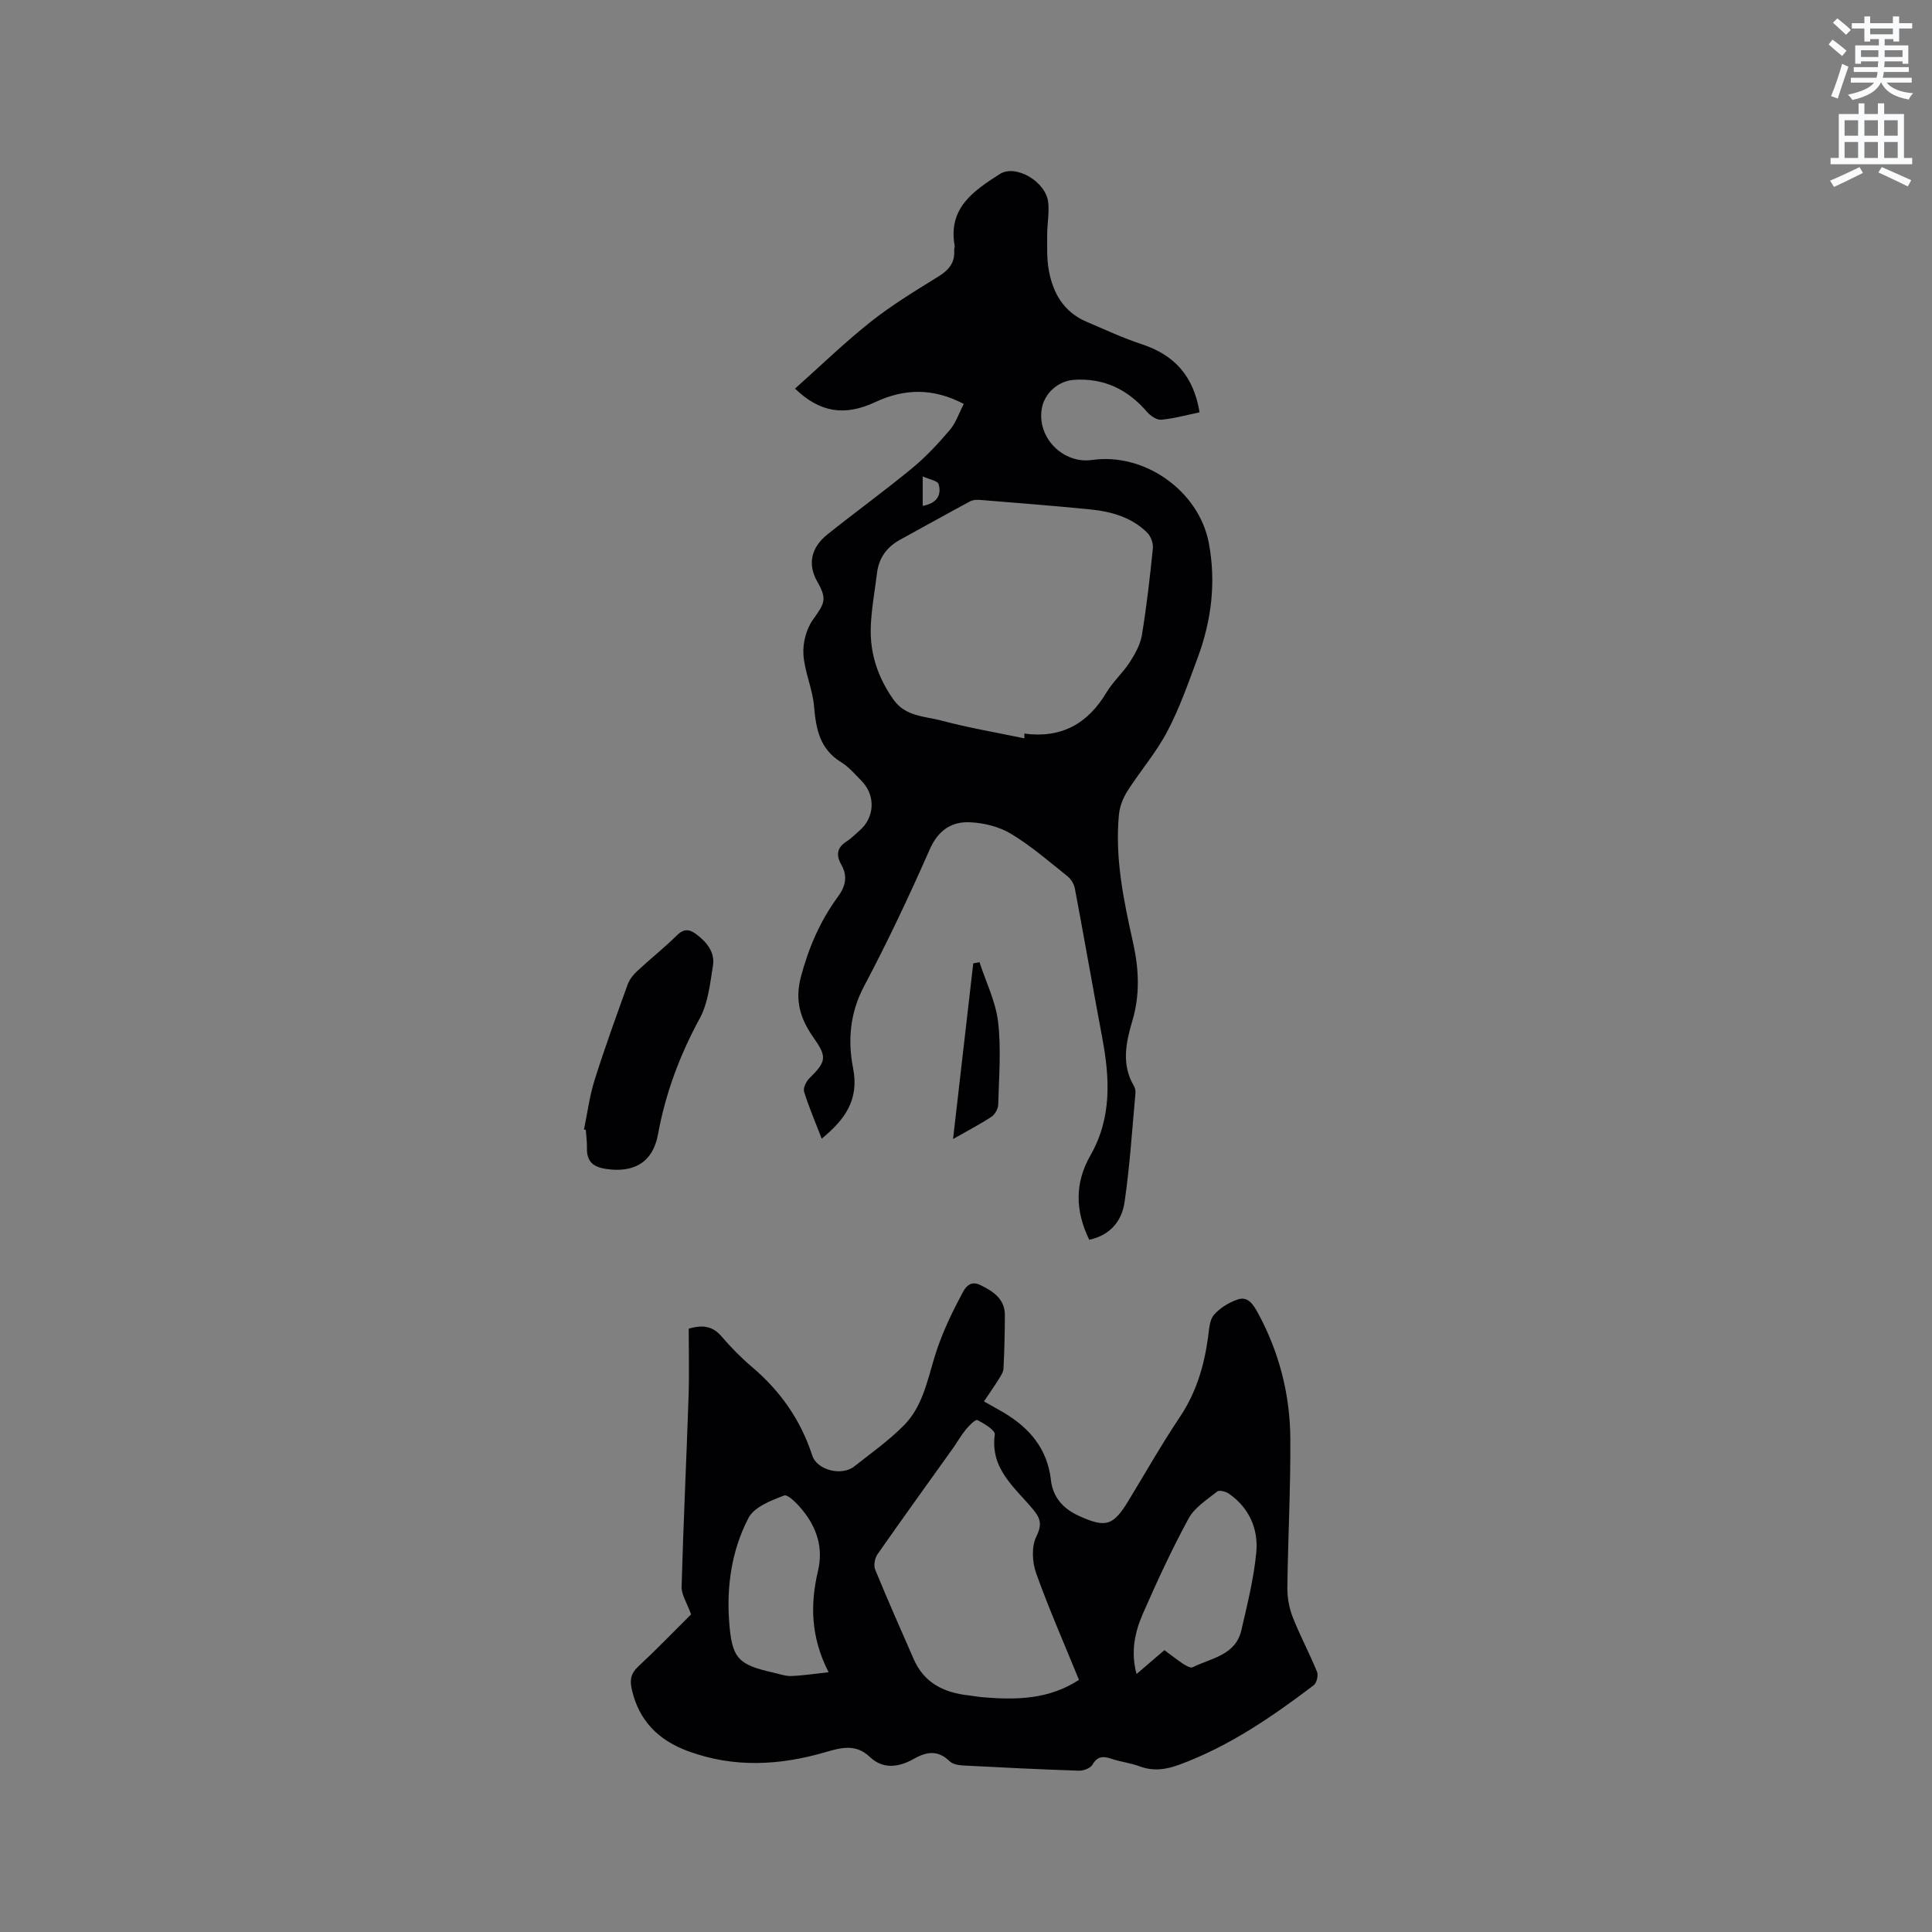 <svg enable-background="new 0 0 400 400" viewBox="0 0 400 400" xmlns="http://www.w3.org/2000/svg"><rect x="0" y="0" width="400" height="400" fill="#808080" stroke="none"/><path d="m378.6 9.2.8-1c.9.7 1.9 1.4 2.9 2.3l-.9 1.1c-1.1-.9-2-1.7-2.8-2.4zm.5 10.7c.9-2.1 1.6-4.3 2.3-6.7.4.2.8.4 1.3.6-.7 2.1-1.5 4.3-2.2 6.6zm.4-15.2.9-.9c1 .8 2 1.6 2.8 2.4l-1 1c-1-.9-1.9-1.8-2.7-2.5zm12.5-1.3h1.2v1.4h2.7v1.1h-2.7v2.7h-1.2v-.5h-1.8v1.3h4.9v3.8h-1.2v-.5h-3.7c0 .4-.1.9-.1 1.2h5.1v1h-5.2c0 .5-.1.9-.2 1.2h6v1h-5.2c1.1 1.3 2.9 2 5.5 2.2-.4.4-.7.8-.9 1.3-2.9-.5-4.8-1.6-5.7-3.5h-.1c-.8 1.7-2.7 2.9-5.9 3.6-.2-.4-.6-.8-.9-1.1 2.8-.6 4.6-1.4 5.4-2.5h-4.8v-1h5.3c.1-.3.2-.7.2-1.2h-4.9v-1h5c0-.4 0-.8.1-1.2h-3.6v.5h-1.2v-3.8h4.9v-1.3h-1.8v.5h-1.2v-2.7h-2.6v-1.1h2.6v-1.4h1.2v1.4h4.7v-1.4zm-6.7 8.4h3.6c0-.4 0-.9 0-1.4h-3.6zm1.9-4.7h4.7v-1.2h-4.7zm6.7 3.3h-3.7v1.4h3.7z" fill="#fafbfc"/><path d="m384.7 21.4h1.3v2.2h2.8v-2.2h1.3v2.2h4.1v9.1h1.7v1.3h-16.9v-1.3h1.7v-9.1h4.1v-2.2zm.3 13.2.7 1.2c-1.8.9-3.8 1.9-6 2.9-.2-.4-.5-.8-.8-1.3 2.4-1 4.4-2 6.1-2.8zm-3.1-6.5h2.8v-3.2h-2.8zm0 4.6h2.8v-3.3h-2.8zm4.1-4.6h2.8v-3.2h-2.8zm0 4.6h2.8v-3.3h-2.8zm3.6 1.9c2.1.9 4.1 1.8 6.1 2.7l-.7 1.3c-2.2-1.1-4.2-2-6.1-2.9zm3.3-9.7h-2.8v3.2h2.8zm-2.8 7.8h2.8v-3.3h-2.8z" fill="#fafbfc"/><g fill="#010104"><path d="m143.08 334.24c-.86-2.4-2.01-4.08-1.96-5.73.36-13.12 1-26.23 1.44-39.35.16-4.74.03-9.5.03-14.07 3.09-.92 5.06-.42 6.82 1.62 1.93 2.25 4.02 4.39 6.28 6.3 5.87 4.98 10.09 10.98 12.48 18.34.99 3.05 6.11 4.29 8.65 2.29 3.5-2.75 7.16-5.36 10.29-8.5 3.86-3.87 4.86-9.21 6.41-14.28 1.28-4.19 3.14-8.25 5.2-12.12.69-1.29 1.63-3.97 4.24-2.69s5.11 2.84 5.09 6.27c-.02 3.68-.1 7.36-.29 11.04-.04.77-.59 1.55-1.02 2.25-.95 1.51-1.98 2.98-3.02 4.54 1.46.83 2.76 1.53 4.03 2.28 5.38 3.18 9.1 7.5 9.83 13.99.4 3.6 2.57 5.95 5.76 7.41 5.63 2.56 7.13 2.09 10.32-3.16 3.52-5.79 6.87-11.7 10.64-17.33 3.4-5.09 5.04-10.66 5.83-16.6.21-1.56.29-3.46 1.21-4.52 1.26-1.44 3.15-2.6 4.99-3.2 2.03-.66 3.13 1.04 4.06 2.73 4.46 8.17 6.71 16.97 6.76 26.19.06 10.28-.49 20.55-.62 30.83-.02 2.02.38 4.18 1.12 6.06 1.51 3.83 3.47 7.49 5.03 11.31.3.74-.08 2.32-.7 2.78-8.62 6.54-17.51 12.63-27.78 16.43-2.82 1.04-5.4 1.41-8.26.35-1.87-.7-3.92-.92-5.82-1.56-1.72-.59-2.91-.57-3.96 1.25-.42.72-1.86 1.24-2.82 1.21-7.94-.26-15.87-.65-23.81-1.07-.99-.05-2.24-.24-2.89-.86-2.43-2.35-4.7-2.07-7.46-.51-2.99 1.69-6.3 2.27-9.12-.43-2.89-2.76-5.99-1.89-9.18-.96-9.48 2.76-18.93 3.28-28.39-.2-6.12-2.25-10.17-6.24-11.67-12.73-.45-1.94-.26-3.33 1.29-4.78 3.96-3.69 7.71-7.58 10.97-10.82zm80.31 13.56c-3.08-7.56-6.24-14.73-8.87-22.09-.81-2.27-.98-5.45.01-7.5 1.21-2.49.99-3.74-.65-5.71-3.75-4.53-8.92-8.37-7.92-15.51.12-.86-2.2-2.27-3.61-2.98-.38-.19-1.7 1.13-2.37 1.94-1 1.22-1.78 2.63-2.7 3.92-5.22 7.31-10.48 14.58-15.62 21.95-.55.79-.82 2.28-.47 3.13 2.56 6.24 5.29 12.41 8 18.59 2.15 4.9 6.24 6.9 11.28 7.46 1.05.12 2.09.33 3.15.41 6.83.56 13.53.45 19.77-3.61zm17.69-6.16c1.35 1 2.58 1.98 3.89 2.85.58.38 1.51.91 1.95.7 3.84-1.91 8.89-2.46 10.09-7.67 1.23-5.33 2.58-10.7 3.09-16.13.45-4.83-1.45-9.18-5.63-12.12-.65-.46-2.02-.82-2.46-.47-2.13 1.7-4.69 3.31-5.93 5.6-3.48 6.4-6.55 13.05-9.47 19.73-1.66 3.8-2.54 7.88-1.3 12.46 2.09-1.8 3.84-3.3 5.77-4.95zm-69.53 4.58c-3.79-7.45-3.79-14.2-2.18-21.06 1.1-4.69-.25-8.82-3.16-12.43-1.06-1.31-3.06-3.4-3.86-3.1-2.71 1.02-6.19 2.37-7.38 4.64-3.46 6.63-4.56 14.04-4 21.54.56 7.53 1.82 8.84 9.12 10.48 1.24.28 2.49.75 3.73.71 2.33-.08 4.65-.45 7.73-.78z"/><path d="m225.52 256.68c-2.94-6.01-3.01-11.79.23-17.45 4.47-7.8 4.03-16.01 2.45-24.4-1.93-10.28-3.72-20.6-5.66-30.88-.17-.92-.8-1.95-1.54-2.54-3.81-3.04-7.53-6.28-11.68-8.78-2.47-1.49-5.68-2.28-8.59-2.39-3.77-.15-6.51 1.7-8.24 5.62-4.22 9.59-8.7 19.09-13.6 28.34-2.93 5.53-3.39 11.24-2.27 16.94 1.3 6.62-1.73 10.68-6.49 14.61-1.31-3.39-2.65-6.5-3.65-9.71-.24-.76.41-2.12 1.07-2.77 3.61-3.54 3.69-4.46.81-8.55-2.63-3.74-3.84-7.54-2.55-12.44 1.6-6.07 3.99-11.59 7.64-16.58 1.63-2.22 2.09-4.28.72-6.7-1.09-1.92-.92-3.51 1.09-4.78.98-.62 1.8-1.48 2.68-2.24 3.18-2.74 3.39-7.31.42-10.32-1.34-1.36-2.62-2.88-4.22-3.86-4.42-2.71-5.2-6.87-5.6-11.57-.3-3.61-1.97-7.12-2.2-10.73-.15-2.38.59-5.28 1.97-7.2 2.48-3.45 2.95-4.27.9-7.88-2.01-3.54-1.37-7.01 2.14-9.81 5.8-4.63 11.81-8.99 17.54-13.71 2.84-2.34 5.38-5.09 7.77-7.89 1.25-1.47 1.88-3.46 2.88-5.38-6.36-3.33-12.26-3.21-18.32-.38-6.36 2.97-11.48 2.16-16.62-2.79 5.21-4.64 10.19-9.48 15.6-13.78 4.38-3.48 9.21-6.42 13.99-9.37 2.19-1.35 3.55-2.86 3.36-5.5-.02-.31.15-.65.1-.94-1.4-7.8 3.93-11.37 9.35-14.84 3.25-2.08 9.54 1.52 10.02 5.87.24 2.18-.21 4.43-.21 6.65 0 2.42-.1 4.89.31 7.26.83 4.81 3.08 8.78 7.83 10.8 3.78 1.61 7.53 3.37 11.42 4.65 6.79 2.23 10.74 6.57 11.99 14.11-2.63.54-5.26 1.28-7.93 1.53-.95.09-2.25-.82-2.96-1.64-4.01-4.65-8.92-7.03-15.11-6.62-3.29.22-6.19 2.81-6.69 6.08-.93 5.95 4.45 11.36 10.44 10.51 10.84-1.55 22.11 6.38 24.16 17.19 1.54 8.11.55 16.06-2.3 23.75-1.91 5.16-3.74 10.41-6.29 15.26-2.29 4.37-5.61 8.19-8.27 12.37-.91 1.43-1.59 3.21-1.75 4.89-.85 8.99.98 17.74 2.92 26.43 1.22 5.47 1.48 10.79-.14 16.24-1.33 4.47-2.31 9.05.34 13.5.25.43.35 1.04.3 1.55-.69 7.47-1.16 14.98-2.24 22.4-.53 3.75-2.73 6.87-7.32 7.87zm-13.42-103.81c-.01-.33-.02-.66-.03-.99 7.71 1.04 13.17-2.08 17.02-8.52 1.35-2.25 3.4-4.07 4.83-6.28 1.1-1.71 2.18-3.65 2.5-5.61.98-5.95 1.66-11.95 2.27-17.95.11-1.04-.42-2.48-1.17-3.23-3.22-3.21-7.43-4.38-11.79-4.82-7.57-.76-15.16-1.34-22.74-1.96-.7-.06-1.53-.03-2.13.28-4.84 2.6-9.63 5.29-14.45 7.92-2.79 1.52-4.46 3.79-4.84 6.96-.46 3.78-1.18 7.54-1.29 11.33-.16 5.42 1.53 10.34 4.7 14.84 2.49 3.53 6.41 3.42 9.85 4.33 5.68 1.51 11.5 2.5 17.27 3.7zm-21.06-48.13c2.88-.54 3.96-2.18 3.29-4.51-.2-.7-1.93-.97-3.29-1.59z"/><path d="m120.91 233.84c.71-3.4 1.14-6.88 2.18-10.18 2.09-6.65 4.48-13.22 6.84-19.78.37-1.04 1.13-2.03 1.95-2.79 2.71-2.53 5.63-4.84 8.27-7.44 1.5-1.48 2.67-1.26 4.1-.16 2.13 1.63 3.8 3.7 3.36 6.43-.59 3.71-1 7.73-2.74 10.94-4.15 7.62-7.09 15.52-8.65 24.05-1.06 5.75-5 7.98-10.77 7.1-2.65-.4-3.99-1.54-3.93-4.27.03-1.26-.15-2.53-.23-3.8-.12-.04-.25-.07-.38-.1z"/><path d="m197.32 235.82c1.44-12.53 2.81-24.45 4.18-36.36.43-.09.86-.17 1.29-.26 1.34 4.13 3.37 8.18 3.86 12.41.65 5.63.17 11.4.02 17.1-.02.87-.69 2.04-1.42 2.52-2.37 1.56-4.9 2.86-7.93 4.59z"/></g></svg>
